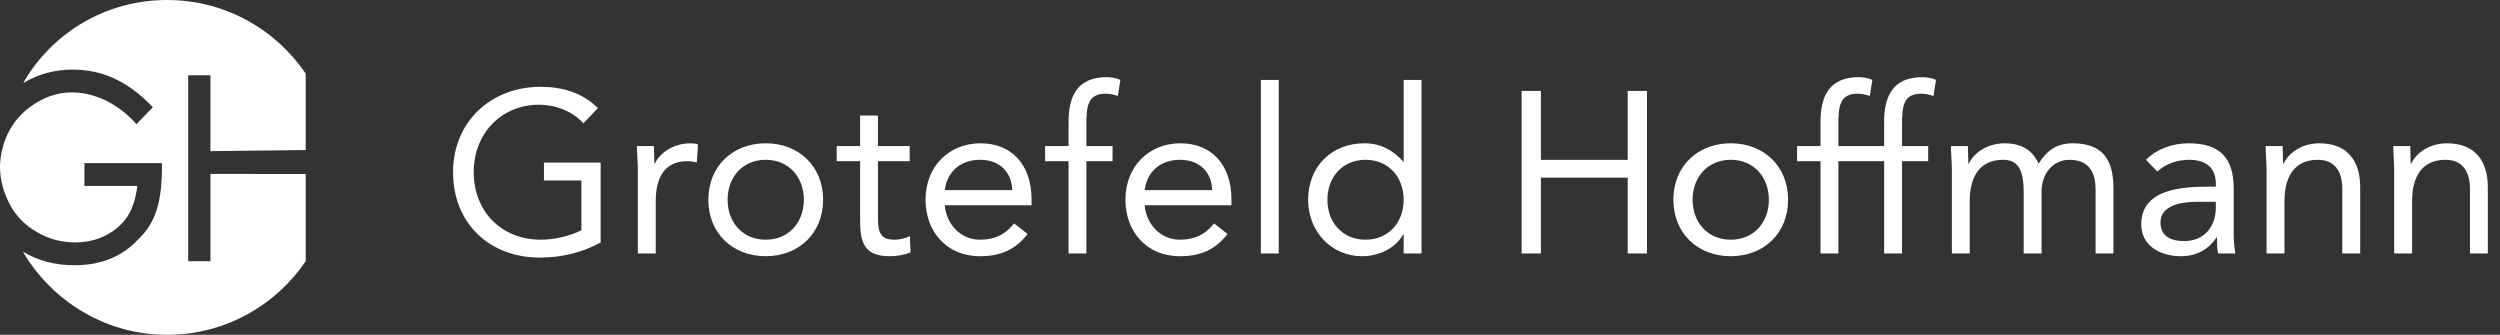 <?xml version="1.0" encoding="utf-8"?>
<!-- Generator: Adobe Illustrator 26.0.3, SVG Export Plug-In . SVG Version: 6.00 Build 0)  -->
<svg version="1.1" id="Layer_1" xmlns="http://www.w3.org/2000/svg" xmlns:xlink="http://www.w3.org/1999/xlink" x="0px" y="0px"
	 viewBox="0 0 275.067 36.835" style="enable-background:new 0 0 275.067 36.835;" xml:space="preserve">
<rect x="0" y="0" width="275.067" height="36.835" fill="#333333" stroke="none"/>
<style type="text/css">
	.st0{fill:#FFFFFF;}
</style>
<path class="st0" d="M33.635,16.504V8.095C30.309,3.2,24.724,0,18.386,0
	C11.609,0,5.71,3.64,2.573,9.099c0,0,0,0,0.063,0
	c1.569-0.941,3.389-1.443,5.334-1.443c1.632,0,3.138,0.314,4.518,0.941
	c1.381,0.628,2.824,1.632,4.142,3.012l0.188,0.188l-1.82,1.883l-0.188-0.251
	c-1.004-1.067-2.134-1.883-3.326-2.447C8.848,9.789,6.275,9.915,4.016,11.295
	c-1.255,0.753-2.259,1.757-2.949,3.012C0.377,15.562,0.063,16.88,0,18.198
	c0,0.063,0,0.063,0,0.126c0,1.443,0.377,2.824,1.067,4.142
	c0.69,1.318,1.694,2.322,3.012,3.075c1.255,0.753,2.698,1.13,4.204,1.13
	c1.82,0,3.389-0.565,4.644-1.632c1.569-1.318,1.945-2.949,2.196-4.581H9.287
	v-2.51h8.534v0.314c0,3.828-0.628,6.212-2.636,8.095
	c-1.757,1.883-4.079,2.824-6.965,2.824c-2.196,0-4.079-0.502-5.71-1.506
	c3.2,5.459,9.099,9.162,15.876,9.162c6.338,0,11.923-3.2,15.249-8.095v-9.601
	H23.155v9.601h-2.447V8.283h2.447v8.346L33.635,16.504L33.635,16.504z"/>
<path class="st0" d="M66.087,17.888h-6.238v1.966h4.12v5.481
	c-1.316,0.659-3.008,1.038-4.446,1.038c-4.399,0-7.402-3.158-7.402-7.427
	c0-4.342,3.105-7.425,7.198-7.425c1.821,0,3.665,0.729,4.877,2.046l1.587-1.67
	c-1.689-1.714-3.964-2.346-6.312-2.346c-5.357,0-9.621,3.764-9.621,9.395
	c0,5.608,3.988,9.396,9.544,9.396c2.324,0,4.651-0.53,6.693-1.664V17.888z
	 M70.18,27.888h1.968V22.132c0-2.707,1.06-4.397,3.458-4.397
	c0.353,0,0.735,0.049,1.062,0.151l0.129-1.993
	c-0.281-0.102-0.557-0.125-0.808-0.125c-1.948,0-3.414,1.085-3.941,2.244h-0.052
	c0-0.654-0.05-1.309-0.05-1.94h-1.868c0,0.781,0.102,1.712,0.102,2.799V27.888z
	 M77.937,21.976c0,3.69,2.674,6.213,6.315,6.213c3.637,0,6.312-2.523,6.312-6.213
	c0-3.687-2.675-6.21-6.312-6.21C80.611,15.766,77.937,18.29,77.937,21.976
	 M80.056,21.976c0-2.475,1.643-4.394,4.196-4.394c2.551,0,4.193,1.919,4.193,4.394
	c0,2.481-1.642,4.397-4.193,4.397C81.699,26.374,80.056,24.457,80.056,21.976
	 M100.088,16.071h-3.488v-3.357h-1.965v3.357h-2.578v1.664h2.578v6.491
	c0,2.454,0.45,3.964,3.252,3.964c0.735,0,1.618-0.127,2.299-0.428l-0.077-1.792
	c-0.527,0.279-1.16,0.405-1.741,0.405c-1.744,0-1.769-1.211-1.769-2.727v-5.912
	h3.488V16.071z M111.581,24.581c-0.935,1.187-2.07,1.792-3.765,1.792
	c-2.147,0-3.713-1.744-3.866-3.79h9.549v-0.63c0-3.914-2.272-6.186-5.606-6.186
	c-3.489,0-6.061,2.548-6.061,6.21c0,3.439,2.271,6.213,5.984,6.213
	c2.197,0,3.864-0.655,5.25-2.449L111.581,24.581z M103.95,20.919
	c0.251-1.995,1.694-3.337,3.866-3.337c2.173,0,3.488,1.342,3.564,3.337H103.95z
	 M117.57,27.888h1.96V17.735h2.881V16.071h-2.881v-2.224
	c0-2.048,0.08-3.539,2.123-3.539c0.453,0,0.91,0.102,1.341,0.254l0.274-1.769
	c-0.378-0.201-1.011-0.301-1.516-0.301c-3.177,0-4.182,2.043-4.182,4.924v2.655
	h-2.58v1.664h2.58V27.888z M133.577,24.581c-0.935,1.187-2.072,1.792-3.765,1.792
	c-2.144,0-3.712-1.744-3.866-3.79h9.547v-0.63c0-3.914-2.269-6.186-5.603-6.186
	c-3.489,0-6.063,2.548-6.063,6.21c0,3.439,2.272,6.213,5.984,6.213
	c2.197,0,3.867-0.655,5.253-2.449L133.577,24.581z M125.947,20.919
	c0.251-1.995,1.697-3.337,3.866-3.337c2.177,0,3.489,1.342,3.563,3.337H125.947z
	 M138.729,27.888h1.966V8.796h-1.966V27.888z M154.439,27.888h1.966V8.796h-1.966
	v8.987h-0.05c-1.085-1.258-2.525-2.017-4.243-2.017
	c-3.713,0-6.215,2.625-6.215,6.21c0,3.539,2.602,6.213,5.91,6.213
	c2.125,0,3.815-1.057,4.548-2.396h0.05V27.888z M154.439,21.976
	c0,2.481-1.639,4.397-4.193,4.397c-2.551,0-4.196-1.916-4.196-4.397
	c0-2.475,1.645-4.394,4.196-4.394C152.8,17.582,154.439,19.502,154.439,21.976
	 M167.422,27.888h2.119v-8.338h9.55v8.338h2.119V10.007h-2.119v7.581h-9.55
	v-7.581h-2.119V27.888z M184.118,21.976c0,3.69,2.672,6.213,6.31,6.213
	c3.64,0,6.312-2.523,6.312-6.213c0-3.687-2.672-6.21-6.312-6.21
	C186.79,15.766,184.118,18.29,184.118,21.976 M186.232,21.976
	c0-2.475,1.645-4.394,4.196-4.394s4.195,1.919,4.195,4.394
	c0,2.481-1.643,4.397-4.195,4.397S186.232,24.457,186.232,21.976 M207.305,17.735
	v10.154h1.968V17.735h2.878V16.071h-2.878v-2.224c0-2.048,0.074-3.539,2.12-3.539
	c0.456,0,0.91,0.102,1.339,0.254l0.279-1.769
	c-0.383-0.201-1.011-0.301-1.515-0.301c-3.182,0-4.192,2.043-4.192,4.924v2.655
	h-2.153h-2.879v-2.224c0-2.048,0.075-3.539,2.122-3.539
	c0.456,0,0.91,0.102,1.336,0.254l0.279-1.769
	c-0.38-0.201-1.01-0.301-1.515-0.301c-3.179,0-4.19,2.043-4.19,4.924v2.655
	h-2.577v1.664h2.577v10.154h1.968V17.735h2.879H207.305z M214.758,27.888h1.962V22.132
	c0-2.707,1.117-4.549,3.666-4.549c1.618,0,2.274,1.011,2.274,3.61v6.696h1.968
	v-6.822c0-2.12,1.391-3.484,3.06-3.484c2.297,0,2.881,1.59,2.881,3.234v7.072
	h1.965v-7.174c0-3.056-1.109-4.948-4.493-4.948c-1.797,0-2.881,0.856-3.739,2.244
	c-0.381-0.806-1.187-2.244-3.738-2.244c-1.946,0-3.412,1.085-3.941,2.244h-0.053
	c0-0.657-0.05-1.309-0.05-1.94h-1.863c0,0.781,0.102,1.712,0.102,2.799V27.888z
	 M237.356,18.871c0.935-0.861,2.252-1.289,3.514-1.289
	c1.844,0,2.929,0.884,2.929,2.602v0.356h-0.756c-2.906,0-7.45,0.226-7.45,4.142
	c0,2.297,1.992,3.508,4.391,3.508c1.796,0,3.108-0.859,3.894-2.067h0.05
	c0,0.503,0,1.236,0.124,1.766h1.893c-0.097-0.607-0.177-1.363-0.177-2.046v-5.076
	c0-3.335-1.463-4.999-4.946-4.999c-1.72,0-3.486,0.577-4.701,1.816L237.356,18.871
	z M243.799,22.202v0.762c-0.05,1.916-1.211,3.561-3.483,3.561
	c-1.494,0-2.605-0.557-2.605-2.045c0-1.596,1.618-2.279,4.118-2.279H243.799z
	 M249.382,27.888h1.97V22.132c0-2.707,1.109-4.549,3.662-4.549
	c1.846,0,2.702,1.237,2.702,3.205v7.101h1.97v-7.301
	c0-2.852-1.388-4.821-4.497-4.821c-1.941,0-3.408,1.085-3.938,2.244h-0.05
	c0-0.657-0.052-1.309-0.052-1.94h-1.865c0,0.781,0.099,1.712,0.099,2.799V27.888z
	 M263.425,27.888h1.97V22.132c0-2.707,1.11-4.549,3.662-4.549
	c1.844,0,2.707,1.237,2.707,3.205v7.101h1.963v-7.301
	c0-2.852-1.389-4.821-4.491-4.821c-1.946,0-3.414,1.085-3.942,2.244h-0.052
	c0-0.657-0.05-1.309-0.05-1.94h-1.868c0,0.781,0.102,1.712,0.102,2.799V27.888z
	"/>
</svg>
